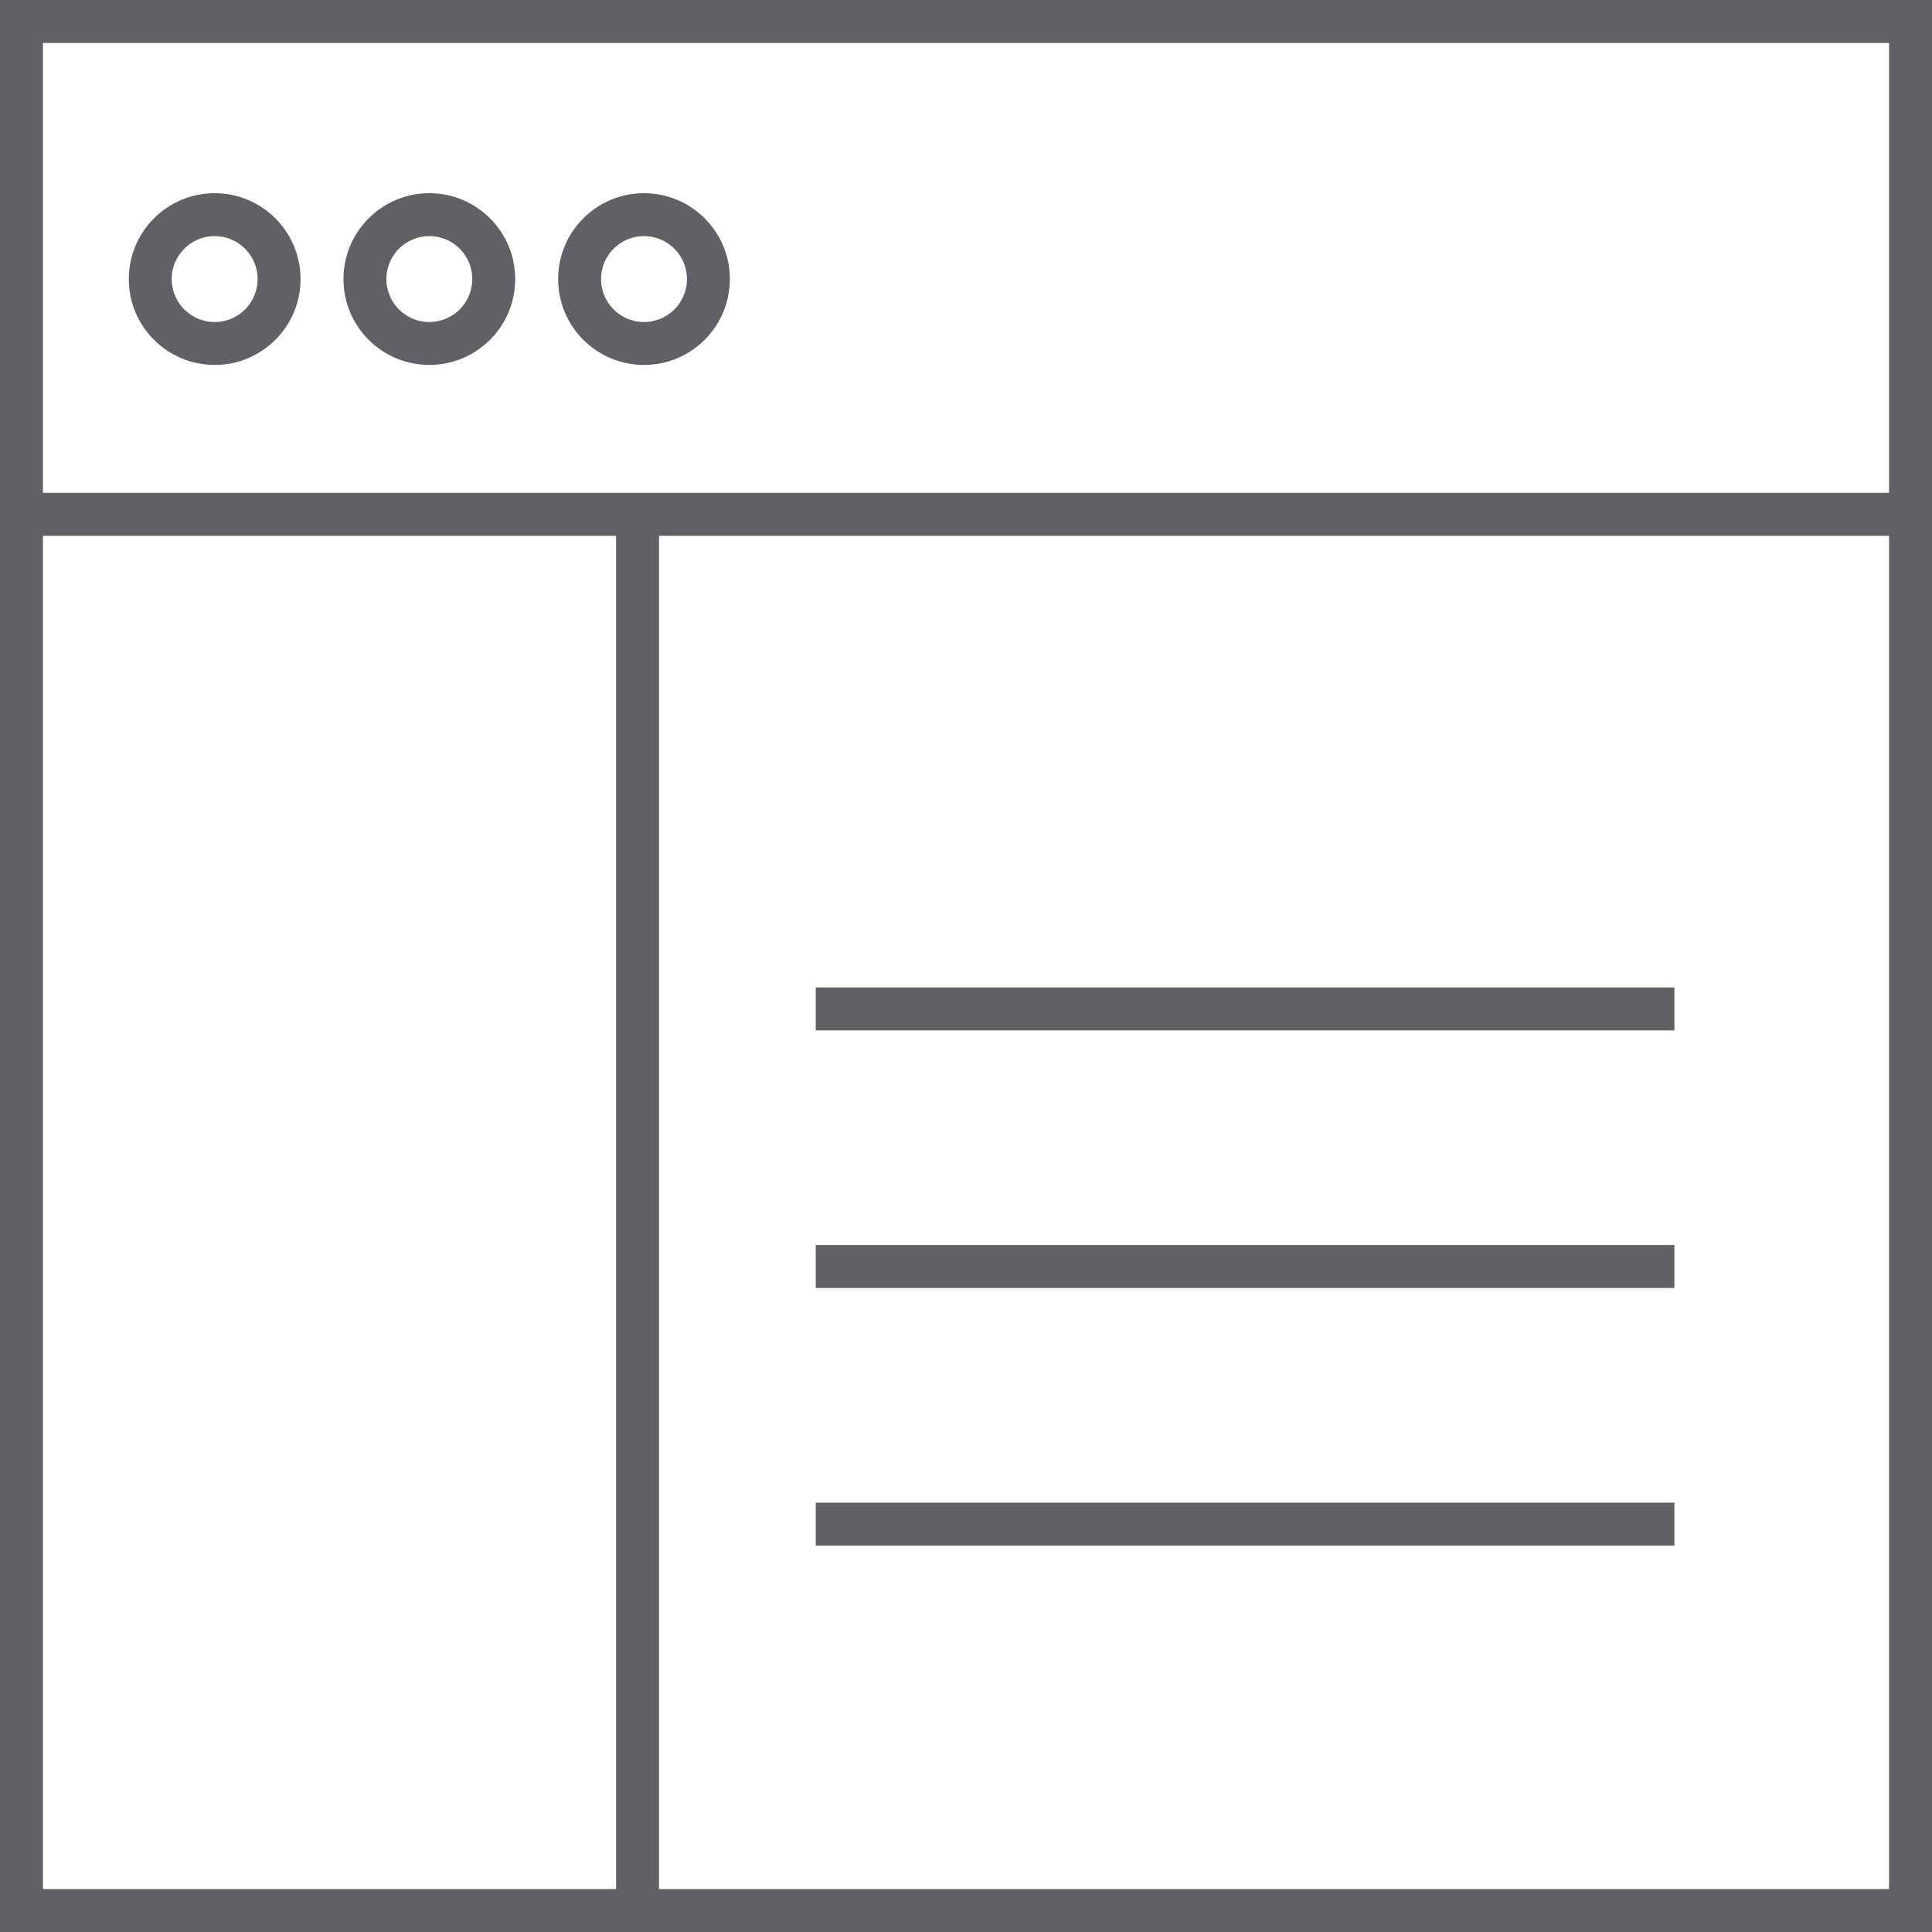 <svg xmlns="http://www.w3.org/2000/svg" viewBox="0 0 45 45"><defs><style>.cls-1{fill:none;stroke:#606066;stroke-miterlimit:10;}</style></defs><g id="Layer_2" data-name="Layer 2"><g id="icons"><rect class="cls-1" x="0.5" y="0.5" width="44" height="44"/><line class="cls-1" x1="19" y1="23.5" x2="39" y2="23.5"/><line class="cls-1" x1="19" y1="29.5" x2="39" y2="29.5"/><line class="cls-1" x1="19" y1="35.5" x2="39" y2="35.5"/><circle class="cls-1" cx="5" cy="6.5" r="1.5"/><circle class="cls-1" cx="10" cy="6.5" r="1.5"/><circle class="cls-1" cx="15" cy="6.5" r="1.5"/><line class="cls-1" x1="0.5" y1="11.98" x2="44.17" y2="11.98"/><line class="cls-1" x1="14.85" y1="11.66" x2="14.85" y2="44.5"/></g></g></svg>
